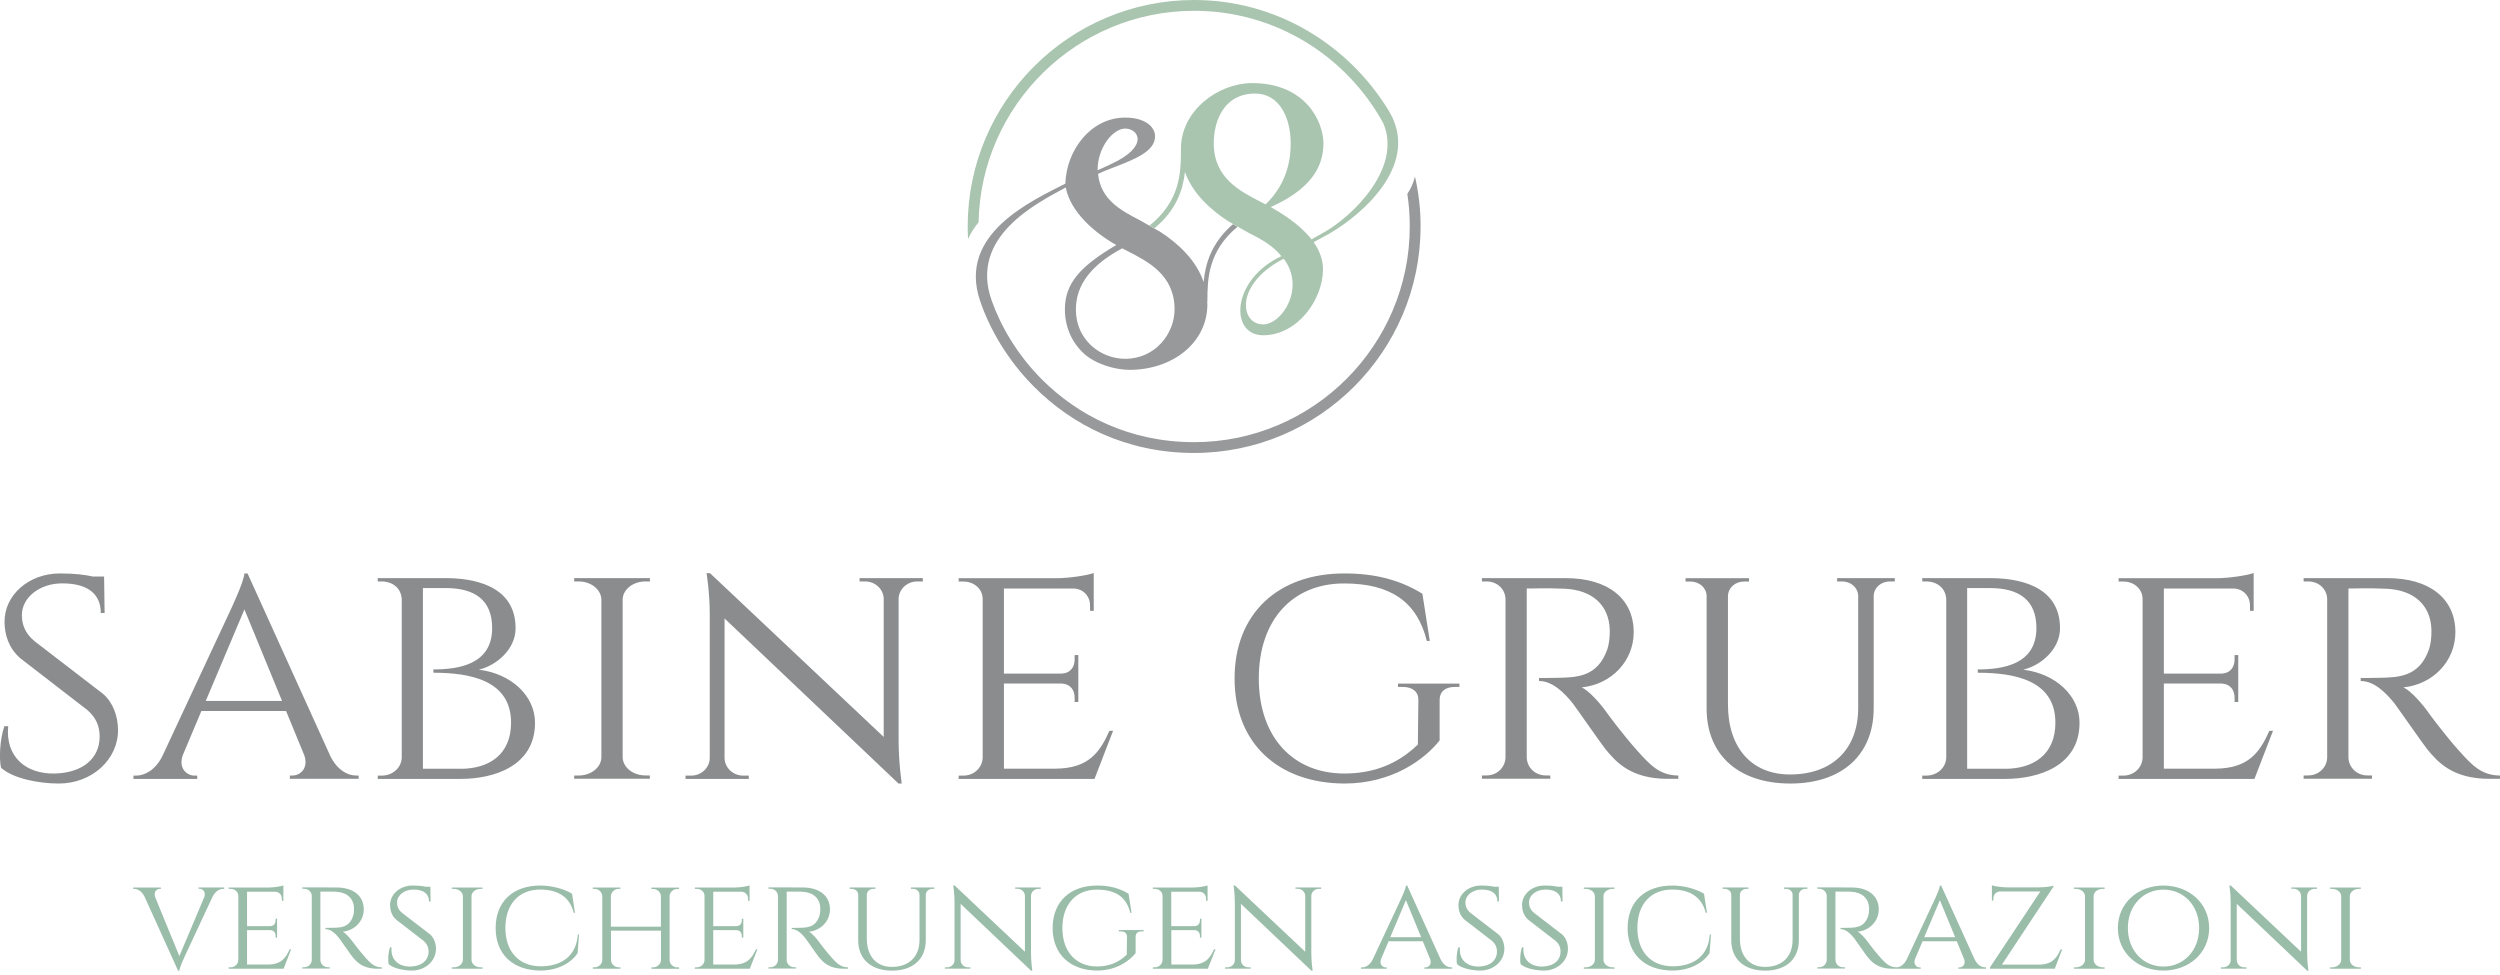<svg xmlns="http://www.w3.org/2000/svg" width="300" height="117" viewBox="0 0 300 117" fill="none"><g clip-path="url(#clip0_1701_75)"><path d="M26.906 106.495V106.662H26.78C26.352 106.662 25.84 106.944 25.505 107.613L22.15 114.805C22.15 114.805 21.564 116.049 21.523 116.477H21.366L17.352 107.613C17.017 106.944 16.537 106.662 16.098 106.662H15.972V106.505H19.307V106.662H19.181C18.805 106.662 18.408 107.017 18.617 107.645L21.523 114.732L24.502 107.676C24.753 107.028 24.324 106.652 23.948 106.652H23.822V106.495H26.906ZM34.035 116.247H27.439V116.08H27.659C28.181 116.08 28.578 115.693 28.599 115.213V107.509C28.599 107.028 28.192 106.662 27.659 106.662H27.439V106.505H32.185C32.843 106.505 33.721 106.359 34.004 106.254V108.094H33.826V107.843C33.826 107.394 33.502 107.017 33.01 107.007H29.645V111.136H32.415C32.864 111.125 33.073 110.822 33.073 110.446V110.237H33.251V112.516H33.073V112.307C33.073 111.941 32.874 111.648 32.456 111.617H29.645V115.746H32.185C33.742 115.725 34.296 114.962 34.756 113.916H34.934L34.035 116.247ZM40.348 106.495C42.397 106.495 43.652 107.488 43.652 109.129C43.652 110.509 42.585 111.659 41.122 111.805C41.477 111.962 42.021 112.589 42.376 113.08C42.376 113.08 43.129 114.094 43.798 114.847C44.456 115.589 44.916 116.07 45.815 116.08V116.247H45.303C43.505 116.247 42.794 115.432 42.293 114.815C42.105 114.596 40.829 112.746 40.704 112.589C40.265 112.035 39.7 111.491 39.052 111.491V111.345C39.052 111.345 39.45 111.355 39.983 111.334C40.882 111.314 41.906 111.303 42.366 109.934C42.45 109.704 42.491 109.369 42.481 109.003C42.45 107.791 41.624 107.07 40.317 107.007C39.408 106.965 38.603 107.007 38.446 106.997V115.192C38.456 115.683 38.843 116.07 39.366 116.07H39.585V116.226H36.272V116.07H36.491C37.004 116.07 37.39 115.693 37.411 115.213V107.498C37.39 107.017 37.004 106.652 36.491 106.652H36.272V106.484L40.348 106.495ZM51.585 112.108C52.087 112.526 52.317 113.216 52.317 113.854C52.328 115.307 51.042 116.467 49.443 116.467C48.481 116.467 47.237 116.226 46.641 115.704C46.537 115.275 46.578 114.314 46.798 113.686H46.986C46.84 115.15 47.833 116.017 49.265 115.986C50.603 115.944 51.429 115.244 51.429 114.188C51.429 113.686 51.251 113.268 50.833 112.902L47.582 110.394C46.976 109.882 46.819 109.202 46.808 108.638C46.787 107.321 47.989 106.265 49.495 106.265C50.237 106.265 50.739 106.328 51.105 106.411H51.648L51.669 108.178H51.481C51.481 107.279 50.874 106.746 49.599 106.746C48.512 106.746 47.645 107.436 47.645 108.293C47.645 108.711 47.77 109.16 48.282 109.568L51.585 112.108ZM54.219 116.247V116.08H54.439C55.045 116.08 55.526 115.693 55.547 115.202V107.54C55.537 107.049 55.045 106.662 54.439 106.662H54.219V106.505H57.899V106.662H57.679C57.084 106.662 56.603 107.038 56.582 107.509V115.213C56.603 115.693 57.084 116.08 57.679 116.08H57.899V116.247H54.219ZM69.481 112.15L69.314 114.376C68.467 115.672 66.763 116.467 64.84 116.467C61.547 116.446 59.477 114.512 59.477 111.366C59.477 108.199 61.547 106.265 64.84 106.265C66.188 106.265 67.641 106.641 68.645 107.247L69 109.537H68.854C68.352 107.551 66.836 106.746 64.829 106.746C62.258 106.746 60.648 108.502 60.648 111.355C60.648 114.167 62.258 115.934 64.84 115.955C67.265 115.976 69.167 114.805 69.335 112.139L69.481 112.15ZM78.178 116.247V116.08H78.366C78.878 116.08 79.296 115.693 79.317 115.213V111.679H73.317V115.213C73.338 115.693 73.746 116.08 74.268 116.08H74.456V116.247H71.143V116.08H71.331C71.843 116.08 72.261 115.693 72.272 115.202V107.54C72.261 107.049 71.843 106.662 71.32 106.662H71.132V106.505H74.446V106.662H74.258C73.746 106.662 73.338 107.038 73.307 107.519V111.199H79.307V107.551C79.296 107.059 78.878 106.672 78.355 106.672H78.167V106.516H81.481V106.672H81.293C80.791 106.672 80.373 107.049 80.352 107.519V115.223C80.373 115.704 80.791 116.091 81.303 116.091H81.491V116.258H78.178V116.247ZM89.979 116.247H83.383V116.08H83.603C84.125 116.08 84.523 115.693 84.543 115.213V107.509C84.543 107.028 84.136 106.662 83.603 106.662H83.383V106.505H88.129C88.787 106.505 89.665 106.359 89.948 106.254V108.094H89.77V107.843C89.77 107.394 89.446 107.017 88.955 107.007H85.589V111.136H88.359C88.808 111.125 89.017 110.822 89.017 110.446V110.237H89.195V112.516H89.017V112.307C89.017 111.941 88.819 111.648 88.401 111.617H85.589V115.746H88.129C89.686 115.725 90.24 114.962 90.711 113.916H90.888L89.979 116.247ZM96.293 106.495C98.341 106.495 99.596 107.488 99.596 109.129C99.596 110.509 98.53 111.659 97.066 111.805C97.422 111.962 97.965 112.589 98.32 113.08C98.32 113.08 99.073 114.094 99.742 114.847C100.401 115.589 100.861 116.07 101.76 116.08V116.247H101.247C99.45 116.247 98.739 115.432 98.237 114.815C98.049 114.596 96.773 112.746 96.648 112.589C96.209 112.035 95.645 111.491 95.007 111.491V111.345C95.007 111.345 95.404 111.355 95.937 111.334C96.836 111.314 97.861 111.303 98.32 109.934C98.394 109.704 98.446 109.369 98.436 109.003C98.404 107.791 97.578 107.07 96.272 107.007C95.362 106.965 94.558 107.007 94.401 106.997V115.192C94.411 115.683 94.798 116.07 95.32 116.07H95.54V116.226H92.216V116.07H92.436C92.948 116.07 93.335 115.693 93.355 115.213V107.498C93.335 107.017 92.948 106.652 92.436 106.652H92.216V106.484L96.293 106.495ZM112.118 106.495V106.662H111.878C111.46 106.662 111.115 106.955 111.094 107.352V112.819C111.094 115.087 109.557 116.477 107.049 116.477C104.54 116.477 102.983 115.098 102.983 112.84V107.362C102.972 106.955 102.627 106.662 102.199 106.662H101.958V106.495H105.042V106.662H104.801C104.373 106.662 104.028 106.965 104.017 107.362V112.631C104.017 114.742 105.167 116.028 107.028 116.028C109.077 116.028 110.331 114.805 110.341 112.808V107.352C110.331 106.955 109.986 106.662 109.557 106.662H109.317V106.495H112.118ZM124.892 106.495V106.662H124.62C124.139 106.662 123.742 107.017 123.721 107.477V114.408C123.721 115.453 123.878 116.477 123.878 116.477H123.721L115.275 108.46V115.233C115.286 115.704 115.683 116.08 116.174 116.08H116.446V116.237H113.373V116.08H113.645C114.136 116.08 114.544 115.704 114.544 115.233V108.282C114.544 107.174 114.387 106.254 114.387 106.254L114.564 106.265L122.99 114.209V107.467C122.958 107.017 122.571 106.652 122.091 106.652H121.819V106.495H124.892ZM136.275 114.376C135.523 115.328 133.934 116.467 131.645 116.467C128.436 116.446 126.314 114.512 126.314 111.366C126.314 108.199 128.436 106.265 131.634 106.265C133.129 106.265 134.331 106.578 135.429 107.247L135.784 109.547H135.638C135.167 107.645 133.892 106.756 131.613 106.756C129.136 106.756 127.484 108.512 127.484 111.366C127.484 114.22 129.146 115.976 131.634 115.976C132.983 115.976 134.185 115.557 135.209 114.564L135.24 112.401C135.24 111.993 134.958 111.763 134.488 111.763H134.258V111.606H137.237V111.763H137.017C136.537 111.763 136.275 111.993 136.275 112.411V114.376ZM144.941 116.247H138.345V116.08H138.564C139.087 116.08 139.484 115.693 139.505 115.213V107.509C139.505 107.028 139.098 106.662 138.564 106.662H138.345V106.505H143.091C143.739 106.505 144.627 106.359 144.909 106.254V108.094H144.732V107.843C144.732 107.394 144.408 107.017 143.916 107.007H140.551V111.136H143.331C143.78 111.125 143.99 110.822 143.99 110.446V110.237H144.167V112.516H143.99V112.307C143.99 111.941 143.791 111.648 143.373 111.617H140.561V115.746H143.101C144.659 115.725 145.213 114.962 145.683 113.916H145.861L144.941 116.247ZM158.53 106.495V106.662H158.258C157.777 106.662 157.38 107.017 157.359 107.477V114.408C157.359 115.453 157.516 116.477 157.516 116.477H157.359L148.913 108.46V115.233C148.923 115.704 149.321 116.08 149.812 116.08H150.084V116.237H147.01V116.08H147.282C147.773 116.08 148.181 115.704 148.181 115.233V108.282C148.181 107.174 148.024 106.254 148.024 106.254L148.202 106.265L156.627 114.209V107.467C156.596 107.017 156.209 106.652 155.728 106.652H155.456V106.495H158.53ZM172.882 115.129C173.216 115.798 173.697 116.08 174.136 116.08H174.261V116.247H170.927V116.091H171.052C171.418 116.091 171.836 115.735 171.627 115.118L170.739 112.955H166.631L165.732 115.066C165.481 115.714 165.909 116.091 166.286 116.091H166.411V116.247H163.317V116.091H163.442C163.871 116.091 164.383 115.819 164.718 115.15L168.084 107.948C168.084 107.948 168.679 106.704 168.711 106.275H168.868L172.882 115.129ZM170.54 112.463L168.711 108.021L166.829 112.463H170.54ZM179.791 112.108C180.293 112.526 180.523 113.216 180.523 113.854C180.533 115.307 179.247 116.467 177.648 116.467C176.686 116.467 175.432 116.226 174.847 115.704C174.742 115.275 174.784 114.314 175.003 113.686H175.192C175.045 115.15 176.038 116.017 177.47 115.986C178.819 115.944 179.634 115.244 179.634 114.188C179.634 113.686 179.456 113.268 179.038 112.902L175.787 110.394C175.181 109.882 175.024 109.202 175.014 108.638C174.993 107.321 176.195 106.265 177.7 106.265C178.442 106.265 178.944 106.328 179.31 106.411H179.854L179.875 108.178H179.686C179.686 107.279 179.08 106.746 177.805 106.746C176.718 106.746 175.85 107.436 175.85 108.293C175.85 108.711 175.976 109.16 176.488 109.568L179.791 112.108ZM187.422 112.108C187.923 112.526 188.153 113.216 188.153 113.854C188.164 115.307 186.878 116.467 185.279 116.467C184.317 116.467 183.063 116.226 182.477 115.704C182.373 115.275 182.415 114.314 182.634 113.686H182.822C182.676 115.15 183.669 116.017 185.101 115.986C186.449 115.944 187.265 115.244 187.265 114.188C187.265 113.686 187.087 113.268 186.669 112.902L183.418 110.394C182.812 109.882 182.655 109.202 182.645 108.638C182.624 107.321 183.826 106.265 185.331 106.265C186.073 106.265 186.575 106.328 186.941 106.411H187.484L187.505 108.178H187.317C187.317 107.279 186.711 106.746 185.436 106.746C184.348 106.746 183.481 107.436 183.481 108.293C183.481 108.711 183.606 109.16 184.118 109.568L187.422 112.108ZM190.056 116.247V116.08H190.275C190.882 116.08 191.362 115.693 191.383 115.202V107.54C191.373 107.049 190.882 106.662 190.275 106.662H190.056V106.505H193.735V106.662H193.516C192.93 106.662 192.439 107.038 192.418 107.509V115.213C192.439 115.693 192.92 116.08 193.526 116.08H193.746V116.247H190.056ZM205.317 112.15L205.15 114.376C204.303 115.672 202.599 116.467 200.676 116.467C197.383 116.446 195.314 114.512 195.314 111.366C195.314 108.199 197.383 106.265 200.676 106.265C202.024 106.265 203.477 106.641 204.481 107.247L204.836 109.537H204.69C204.188 107.551 202.672 106.746 200.665 106.746C198.094 106.746 196.484 108.502 196.484 111.355C196.484 114.167 198.094 115.934 200.676 115.955C203.101 115.976 205.003 114.805 205.171 112.139L205.317 112.15ZM216.888 106.495V106.662H216.648C216.23 106.662 215.885 106.955 215.864 107.352V112.819C215.864 115.087 214.328 116.477 211.819 116.477C209.31 116.477 207.753 115.098 207.753 112.84V107.362C207.742 106.955 207.397 106.662 206.969 106.662H206.728V106.495H209.812V106.662H209.571C209.143 106.662 208.798 106.965 208.787 107.362V112.631C208.787 114.742 209.937 116.028 211.798 116.028C213.847 116.028 215.101 114.805 215.111 112.808V107.352C215.101 106.955 214.756 106.662 214.327 106.662H214.087V106.495H216.888ZM222.146 106.495C224.195 106.495 225.449 107.488 225.449 109.129C225.449 110.509 224.383 111.659 222.92 111.805C223.275 111.962 223.819 112.589 224.174 113.08C224.174 113.08 224.927 114.094 225.596 114.847C226.254 115.589 226.714 116.07 227.613 116.08V116.247H227.101C225.303 116.247 224.592 115.432 224.091 114.815C223.902 114.596 222.627 112.746 222.502 112.589C222.063 112.035 221.498 111.491 220.861 111.491V111.345C220.861 111.345 221.258 111.355 221.791 111.334C222.69 111.314 223.714 111.303 224.174 109.934C224.247 109.704 224.3 109.369 224.289 109.003C224.258 107.791 223.432 107.07 222.125 107.007C221.216 106.965 220.411 107.007 220.254 106.997V115.192C220.265 115.683 220.652 116.07 221.174 116.07H221.394V116.226H218.07V116.07H218.289C218.801 116.07 219.188 115.693 219.209 115.213V107.498C219.188 107.017 218.801 106.652 218.289 106.652H218.07V106.484L222.146 106.495ZM236.958 115.129C237.293 115.798 237.774 116.08 238.213 116.08H238.338V116.247H235.003V116.091H235.129C235.495 116.091 235.913 115.735 235.704 115.118L234.815 112.955H230.707L229.808 115.066C229.557 115.714 229.986 116.091 230.362 116.091H230.488V116.247H227.394V116.091H227.519C227.948 116.091 228.46 115.819 228.794 115.15L232.16 107.948C232.16 107.948 232.756 106.704 232.787 106.275H232.944L236.958 115.129ZM234.617 112.463L232.787 108.021L230.906 112.463H234.617ZM247.453 113.927L246.575 116.247H238.787V116.101L244.84 106.976H240C239.519 106.997 239.206 107.362 239.206 107.812V108.063H239.028V106.934V106.641V106.233C239.31 106.348 240.188 106.474 240.836 106.484H244.568C245.268 106.484 246.199 106.38 246.408 106.275V106.411L240.23 115.756H244.693C246.251 115.735 246.805 114.983 247.265 113.927H247.453ZM248.875 116.247V116.08H249.094C249.7 116.08 250.181 115.693 250.202 115.202V107.54C250.192 107.049 249.7 106.662 249.094 106.662H248.875V106.505H252.554V106.662H252.334C251.739 106.662 251.258 107.038 251.237 107.509V115.213C251.258 115.693 251.739 116.08 252.334 116.08H252.554V116.247H248.875ZM265.098 111.366C265.098 114.387 262.641 116.467 259.62 116.467C256.589 116.467 254.143 114.387 254.143 111.366C254.143 108.345 256.589 106.265 259.62 106.265C262.652 106.275 265.098 108.355 265.098 111.366ZM263.895 111.366C263.895 108.617 262.003 106.756 259.62 106.756C257.226 106.756 255.345 108.627 255.345 111.366C255.345 114.115 257.237 115.986 259.62 115.986C262.003 115.986 263.895 114.115 263.895 111.366ZM278.028 106.495V106.662H277.756C277.275 106.662 276.878 107.017 276.857 107.477V114.408C276.857 115.453 277.014 116.477 277.014 116.477H276.857L268.411 108.46V115.233C268.422 115.704 268.819 116.08 269.31 116.08H269.582V116.237H266.509V116.08H266.78C267.272 116.08 267.679 115.704 267.679 115.233V108.282C267.679 107.174 267.523 106.254 267.523 106.254L267.7 106.265L276.125 114.209V107.467C276.094 107.017 275.707 106.652 275.226 106.652H274.955V106.495H278.028ZM279.617 116.247V116.08H279.836C280.442 116.08 280.923 115.693 280.944 115.202V107.54C280.934 107.049 280.442 106.662 279.836 106.662H279.617V106.505H283.296V106.662H283.077C282.491 106.662 282 107.038 281.979 107.509V115.213C282 115.693 282.481 116.08 283.077 116.08H283.296V116.247H279.617Z" fill="#9ABDAA"></path><path d="M12.345 83.247C13.578 84.282 14.153 85.996 14.164 87.564C14.195 91.15 11.017 94.024 7.056 94.024C4.672 94.024 1.589 93.439 0.125 92.132C-0.125 91.066 -0.021 88.693 0.523 87.146H0.983C0.627 90.763 3.063 92.916 6.606 92.822C9.93 92.728 11.958 91.004 11.958 88.39C11.958 87.136 11.53 86.122 10.495 85.213L2.467 79.014C0.972 77.739 0.564 76.066 0.544 74.676C0.491 71.415 3.46 68.812 7.181 68.812C9.021 68.812 10.254 68.979 11.153 69.188H12.491L12.554 73.558H12.094C12.094 71.331 10.61 70.004 7.453 70.004C4.767 70.004 2.613 71.697 2.624 73.829C2.634 74.864 2.948 75.983 4.202 76.986L12.345 83.247ZM39.638 90.721C40.453 92.373 41.666 93.063 42.732 93.063H43.035V93.46H34.787V93.063H35.101C36.021 93.063 37.045 92.195 36.523 90.659L34.328 85.317H24.167L21.962 90.554C21.345 92.164 22.401 93.073 23.341 93.073H23.666V93.47H16.014V93.073H16.328C17.394 93.073 18.648 92.394 19.474 90.753L27.784 72.951C27.773 72.951 29.247 69.868 29.331 68.812H29.707L39.638 90.721ZM33.847 84.115L29.331 73.129L24.69 84.115H33.847ZM53.519 69.376C56.404 69.376 61.871 70.045 61.871 75.387C61.871 77.864 59.655 79.829 57.46 80.362C61.348 80.833 64.202 83.498 64.202 86.728C64.202 91.965 59.216 93.47 55.265 93.47H45.324L45.334 93.073H45.805C47.153 93.073 48.178 92.101 48.209 90.909V71.927C48.167 70.631 47.153 69.773 45.805 69.773H45.334L45.324 69.376H53.519ZM55.244 92.258C58.704 92.258 61.328 90.544 61.328 86.718C61.328 81.585 56.331 80.728 52.014 80.728L52.004 80.331C54.93 80.331 59.059 79.787 59.059 75.376C59.059 72.01 56.989 70.568 53.477 70.568H50.749V92.247H55.244V92.258ZM68.895 93.46L68.906 93.063H69.439C70.934 93.063 72.136 92.091 72.167 90.888V71.948C72.136 70.746 70.934 69.773 69.439 69.773H68.906L68.895 69.376H77.99V69.773H77.446C75.983 69.773 74.791 70.704 74.718 71.875V90.909C74.77 92.101 75.972 93.052 77.446 93.052H77.979L77.99 93.45H68.895V93.46ZM110.739 69.376V69.773H110.07C108.878 69.773 107.906 70.662 107.833 71.781V88.902C107.833 91.495 108.209 94.024 108.209 94.024H107.822L86.948 74.216V90.972C86.969 92.132 87.962 93.073 89.185 93.073H89.854V93.47H82.265V93.073H82.934C84.157 93.073 85.15 92.143 85.171 90.972V73.787C85.171 71.049 84.784 68.77 84.784 68.77L85.213 68.791L106.045 88.432V71.781C105.972 70.662 105 69.773 103.819 69.773H103.15V69.376H110.739ZM131.341 93.47H115.035L115.045 93.073H115.599C116.895 93.073 117.868 92.122 117.92 90.941V71.885C117.92 70.683 116.906 69.784 115.599 69.784H115.045L115.035 69.387H126.763C128.383 69.376 130.547 69.031 131.247 68.76V73.307L130.808 73.296V72.679C130.808 71.55 130.014 70.641 128.791 70.62H120.47V80.833H127.328C128.436 80.812 128.958 80.059 128.958 79.129V78.606H129.397V84.24H128.958V83.728C128.958 82.829 128.477 82.087 127.422 82.024H120.47V92.237H126.753C130.61 92.185 131.979 90.303 133.129 87.7H133.568L131.341 93.47ZM172.756 88.85C170.885 91.213 166.976 94.024 161.321 94.024C153.387 93.983 148.15 89.195 148.15 81.418C148.15 73.599 153.397 68.812 161.31 68.812C165.01 68.812 167.979 69.585 170.686 71.247L171.575 76.913H171.219C170.049 72.219 166.892 70.014 161.279 70.014C155.143 70.014 151.056 74.352 151.056 81.418C151.056 88.453 155.164 92.822 161.321 92.822C164.665 92.822 167.634 91.787 170.143 89.341L170.206 84.01C170.216 82.996 169.505 82.432 168.334 82.432H167.76V82.035H175.129V82.432H174.585C173.415 82.432 172.746 82.996 172.756 84.021V88.85ZM187.882 69.376C192.941 69.376 196.045 71.822 196.045 75.878C196.045 79.286 193.401 82.129 189.805 82.484C190.683 82.882 192.042 84.408 192.899 85.631C192.888 85.631 194.749 88.15 196.411 90.01C198.042 91.84 199.171 93.042 201.397 93.063V93.46H200.132C195.69 93.46 193.934 91.442 192.679 89.927C192.23 89.383 189.063 84.826 188.749 84.429C187.662 83.07 186.272 81.721 184.683 81.721V81.355C184.683 81.355 185.676 81.376 186.983 81.335C189.199 81.282 191.728 81.251 192.888 77.885C193.077 77.321 193.192 76.474 193.171 75.596C193.087 72.585 191.059 70.819 187.829 70.652C185.571 70.537 183.596 70.641 183.209 70.62V90.878C183.23 92.08 184.202 93.052 185.488 93.052H186.031L186.042 93.45H177.826L177.836 93.052H178.38C179.645 93.052 180.606 92.112 180.659 90.93V71.864C180.617 70.672 179.655 69.773 178.38 69.773H177.836L177.826 69.376H187.882ZM227.373 69.376V69.773H226.777C225.742 69.773 224.895 70.495 224.843 71.467V84.983C224.843 90.585 221.038 94.024 214.84 94.024C208.641 94.024 204.794 90.606 204.794 85.035V71.519C204.773 70.526 203.916 69.784 202.861 69.784H202.265V69.387H209.885V69.784H209.289C208.233 69.784 207.376 70.526 207.355 71.519V84.533C207.355 89.739 210.188 92.937 214.798 92.937C219.857 92.937 222.972 89.916 222.983 84.983V71.488C222.951 70.505 222.094 69.773 221.049 69.773H220.453V69.376H227.373ZM238.85 69.376C241.735 69.376 247.202 70.045 247.202 75.387C247.202 77.864 244.986 79.829 242.791 80.362C246.679 80.833 249.544 83.498 249.544 86.728C249.544 91.965 244.557 93.47 240.606 93.47H230.665L230.676 93.073H231.146C232.495 93.073 233.519 92.101 233.55 90.909V71.927C233.509 70.631 232.495 69.773 231.146 69.773H230.676L230.665 69.376H238.85ZM240.564 92.258C244.024 92.258 246.648 90.544 246.648 86.718C246.648 81.585 241.652 80.728 237.334 80.728L237.324 80.331C240.251 80.331 244.369 79.787 244.369 75.376C244.369 72.01 242.3 70.568 238.787 70.568H236.059V92.247H240.564V92.258ZM270.533 93.47H254.226L254.237 93.073H254.791C256.087 93.073 257.059 92.122 257.111 90.941V71.885C257.111 70.683 256.098 69.784 254.791 69.784H254.237L254.226 69.387H265.955C267.564 69.376 269.739 69.031 270.439 68.76V73.307L270 73.296V72.679C270 71.55 269.206 70.641 267.993 70.62H259.662V80.833H266.519C267.638 80.812 268.15 80.059 268.15 79.129V78.606H268.589V84.24H268.15V83.728C268.15 82.829 267.669 82.087 266.613 82.024H259.662V92.237H265.944C269.801 92.185 271.171 90.303 272.321 87.7H272.76L270.533 93.47ZM286.484 69.376C291.544 69.376 294.648 71.822 294.648 75.878C294.648 79.286 292.003 82.129 288.408 82.484C289.286 82.882 290.645 84.408 291.502 85.631C291.491 85.631 293.352 88.15 295.014 90.01C296.645 91.84 297.773 93.042 300 93.063V93.46H298.735C294.293 93.46 292.537 91.442 291.282 89.927C290.833 89.383 287.665 84.826 287.352 84.429C286.265 83.07 284.875 81.721 283.286 81.721V81.355C283.286 81.355 284.279 81.376 285.585 81.335C287.801 81.282 290.331 81.251 291.491 77.885C291.679 77.321 291.794 76.474 291.774 75.596C291.69 72.585 289.662 70.819 286.432 70.652C284.174 70.537 282.199 70.641 281.812 70.62V90.878C281.833 92.08 282.805 93.052 284.091 93.052H284.634L284.645 93.45H276.429L276.439 93.052H276.983C278.247 93.052 279.209 92.112 279.261 90.93V71.864C279.22 70.672 278.258 69.773 276.983 69.773H276.439L276.429 69.376H286.484Z" fill="#8A8C8D"></path><path d="M169.798 21.188C169.61 21.951 169.307 22.641 168.878 23.268C169.077 24.544 169.171 25.85 169.171 27.178C169.171 41.446 157.557 53.059 143.289 53.059C135.47 53.059 129.272 49.788 125.007 45.512C122.08 42.575 120.094 39.157 118.997 36.052C116.289 28.411 124.38 24.408 127.892 22.495C128.446 25.411 131.3 27.909 133.955 29.404C129.606 31.955 127.787 34.014 127.787 37.139C127.787 39.178 128.582 41.038 130.035 42.397C131.383 43.652 133.746 44.383 135.575 44.383C140.739 44.362 144.888 41.122 144.888 36.491C144.888 36.387 144.868 36.293 144.857 36.199H144.888V35.948C144.909 33.554 144.941 30.157 148.505 27.209C148.411 27.157 148.317 27.105 148.233 27.052C148.139 27 148.045 26.948 147.962 26.895C145.307 29.185 144.627 31.746 144.439 33.847C143.551 31.233 141.429 29.247 139.223 27.815C139.223 27.815 136.934 26.509 136.756 26.415C134.446 25.233 132.063 23.916 131.77 20.864C132.293 20.603 132.774 20.425 133.254 20.237C136.359 19.056 138.606 18.136 138.606 16.348C138.606 15.272 137.488 14.111 135.021 14.111C130.923 14.111 127.976 17.979 127.84 22.035C123.732 24.146 114.92 28.077 117.596 36.052C118.725 39.429 120.888 43.202 124.087 46.411C128.582 50.927 135.084 54.355 143.289 54.355C158.279 54.355 170.467 42.167 170.467 27.178C170.477 25.119 170.237 23.111 169.798 21.188ZM135.261 30.105C137.791 31.401 140.948 33 140.948 37.139C140.948 39.983 138.679 43.056 135.021 43.056C132.115 43.056 129.105 40.84 129.105 37.139C129.105 34.139 131.017 31.746 134.666 29.801C134.728 29.833 135.073 30.011 135.261 30.105ZM135.021 15.429C136.631 15.429 137.979 17.582 133.244 19.725C132.92 19.871 132.052 20.3 131.707 20.436C131.707 17.676 133.568 15.429 135.021 15.429Z" fill="#97999A"></path><path d="M143.3 1.296C153.084 1.296 161.592 6.763 165.993 14.78C168.303 20.122 162.303 26.028 158.697 27.983L157.38 28.725C155.885 26.801 153.564 25.463 152.488 24.847C156.962 22.84 158.812 20.321 158.812 17.206C158.812 14.603 156.669 9.972 150.272 9.972C146.216 9.972 141.711 13.233 141.711 17.864C141.711 17.948 141.721 18.031 141.721 18.125H141.711V18.376C141.69 20.78 141.585 24.136 137.948 27.073C138.146 27.188 138.345 27.303 138.523 27.397C141.199 25.192 141.962 22.725 142.192 20.634C143.101 23.185 145.202 25.129 147.376 26.54C147.376 26.54 147.878 26.833 148.432 27.146C148.463 27.167 148.484 27.178 148.516 27.199C149.122 27.544 149.749 27.899 149.843 27.941C151.307 28.683 152.791 29.488 153.763 30.742C147.753 33.533 147.512 40.233 151.578 40.233C155.676 40.233 158.76 35.969 158.76 32.31C158.76 31.108 158.31 30.021 157.641 29.059L158.76 28.453C162.763 26.394 169.798 20.571 167.237 14.446C167.195 14.352 167.164 14.268 167.122 14.164C167.091 14.091 167.07 14.017 167.028 13.944L167.007 13.955C166.902 13.735 166.798 13.526 166.652 13.286C161.833 5.383 153.209 0 143.3 0C128.31 0 116.122 12.188 116.122 27.178C116.122 27.679 116.143 28.181 116.164 28.672C116.498 27.951 116.927 27.293 117.429 26.676C117.7 12.638 129.199 1.296 143.3 1.296ZM151.338 24.251C148.808 22.955 145.652 21.355 145.652 17.216C145.652 14.373 146.958 11.226 150.617 11.226C153.523 11.226 154.882 14.111 154.882 17.216C154.882 18.857 154.599 21.909 151.871 24.523C151.704 24.439 151.526 24.345 151.338 24.251ZM151.568 38.927C148.819 38.927 148.087 34.118 154.045 31.045C156.679 34.505 153.878 38.927 151.568 38.927Z" fill="#A9C5B0"></path></g><defs><clipPath id="clip0_1701_75"><rect width="300" height="116.467" fill="white"></rect></clipPath></defs></svg>